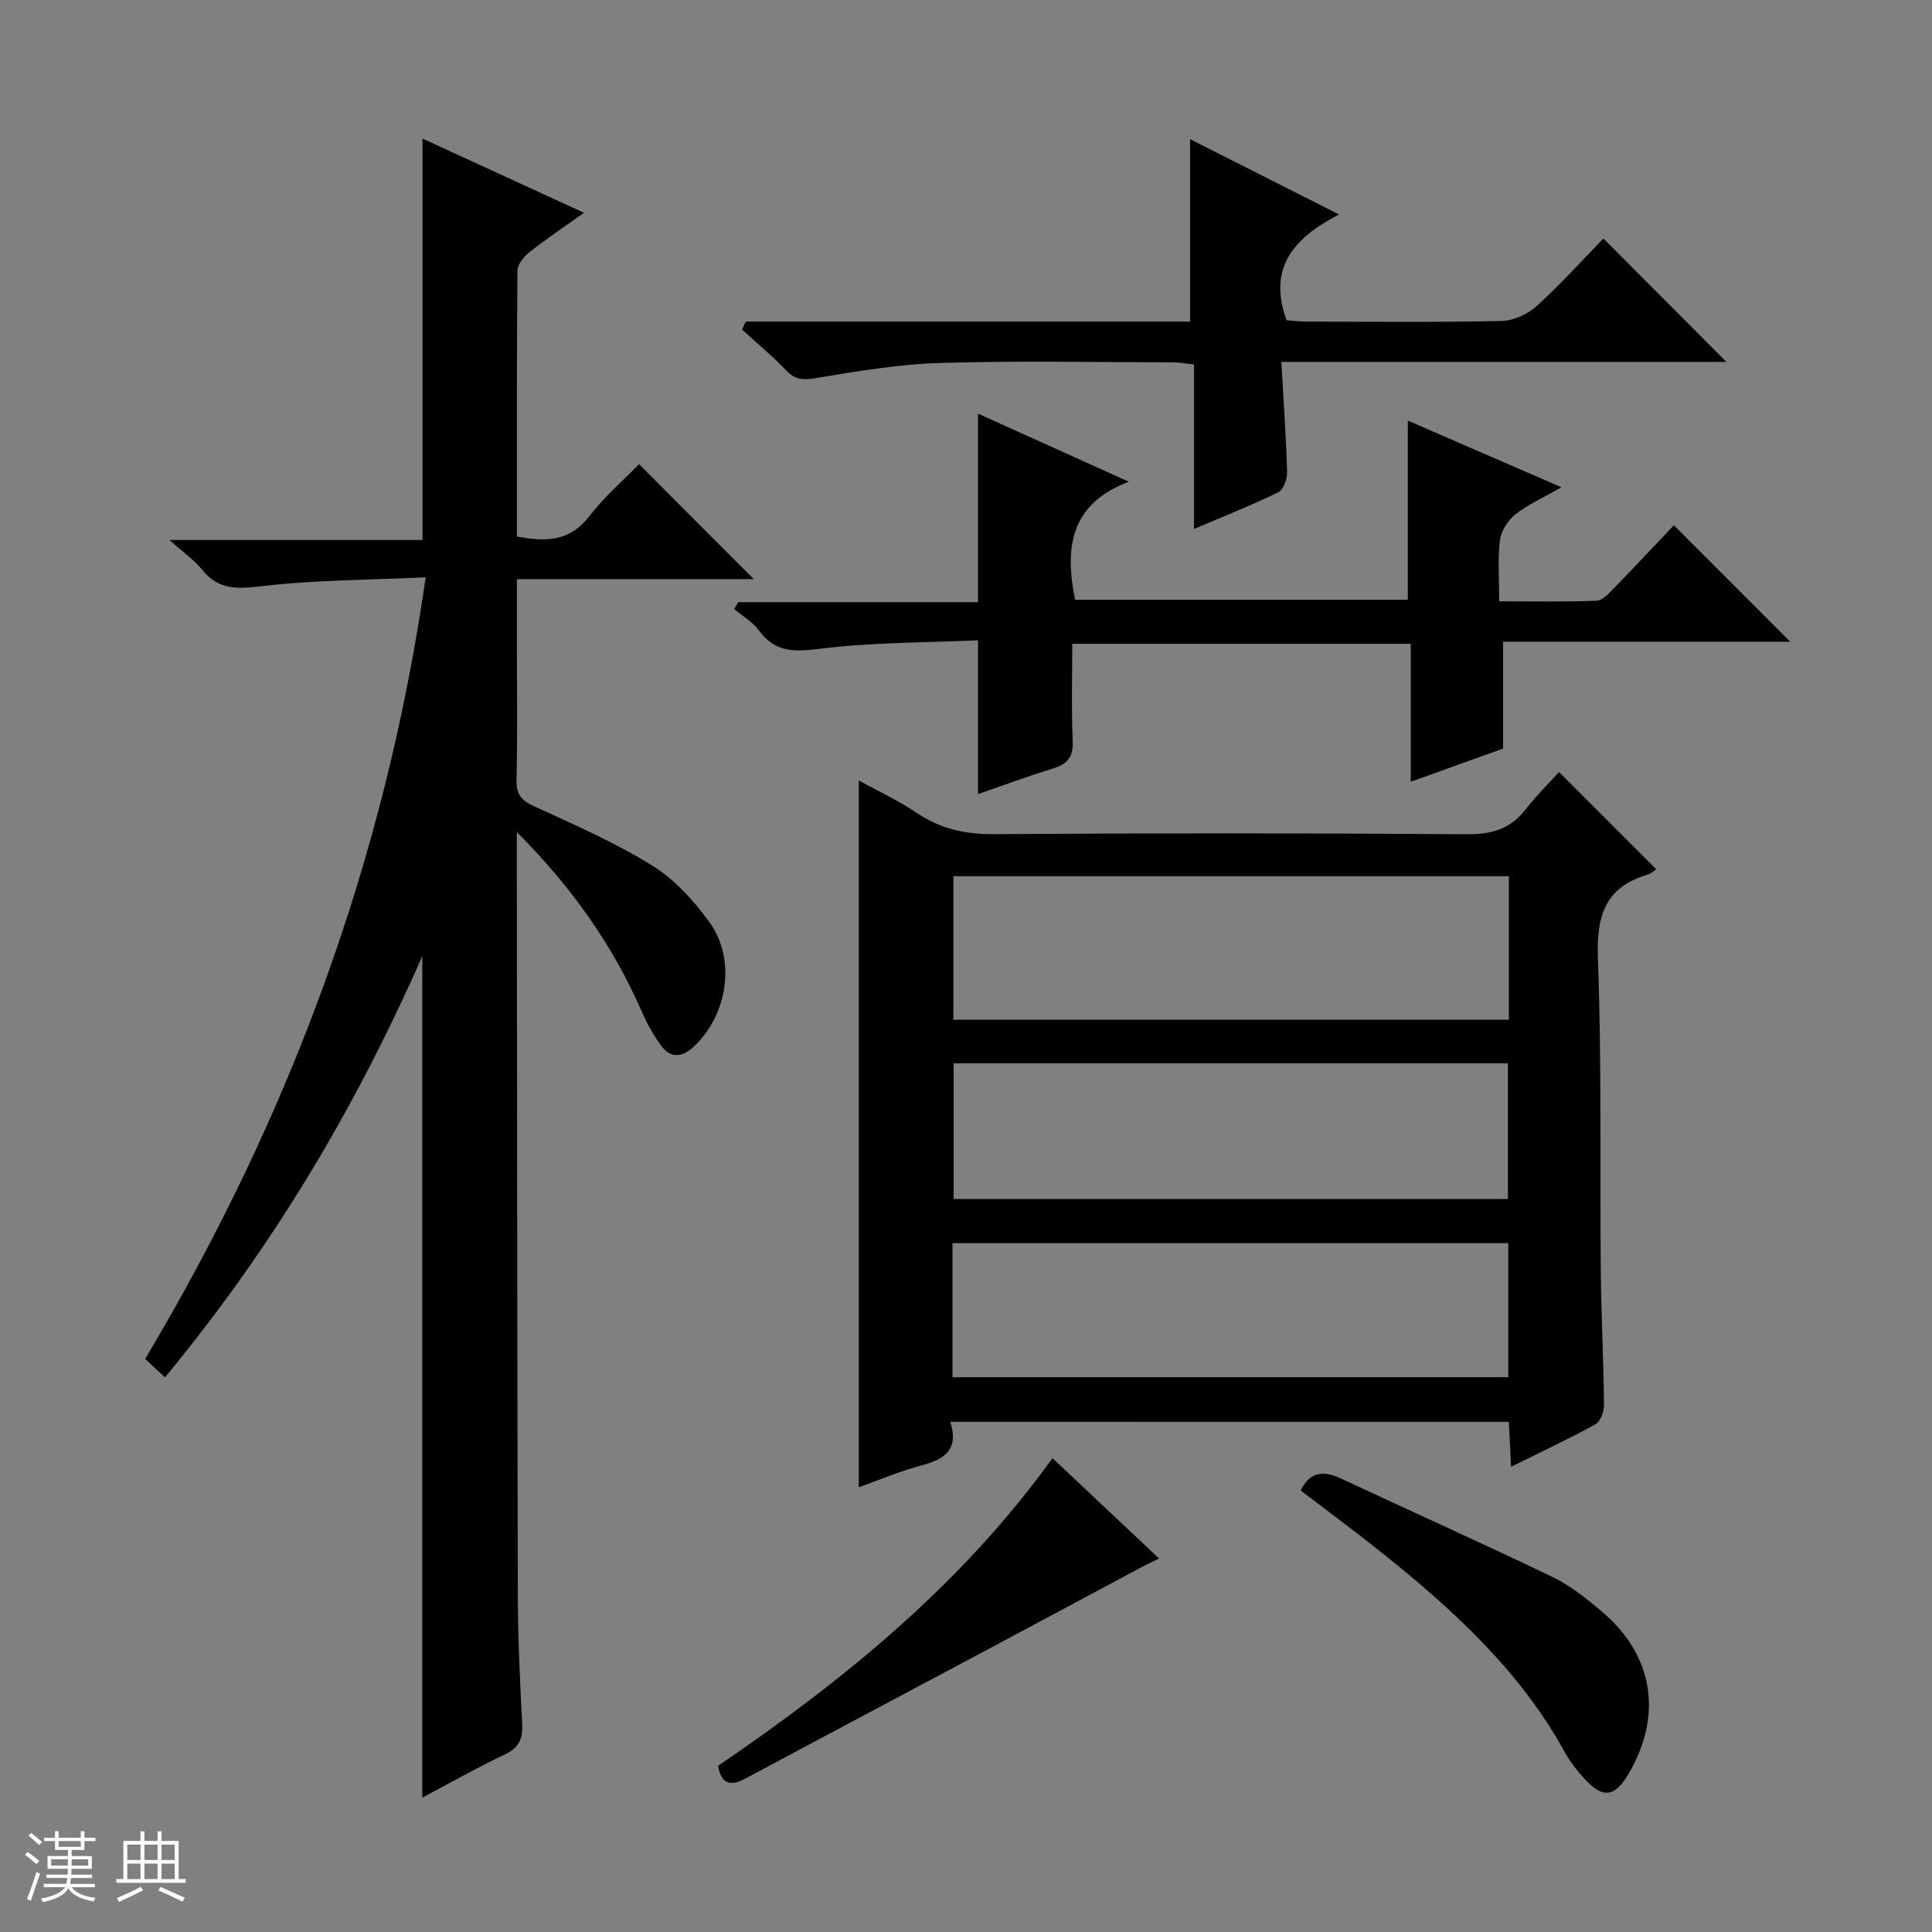 <svg enable-background="new 0 0 400 400" viewBox="0 0 400 400" xmlns="http://www.w3.org/2000/svg"><rect x="0" y="0" width="400" height="400" fill="#808080" stroke="none"/><path d="m5.17 384 .56-.58c.85.61 1.65 1.24 2.4 1.87l-.59.64c-.84-.73-1.63-1.38-2.37-1.93m1.22 9.53-.82-.34c.71-1.76 1.37-3.64 1.98-5.63.24.13.5.25.76.36-.6 1.67-1.24 3.54-1.92 5.61m-.5-13.5.57-.54c.56.44 1.31 1.06 2.26 1.87l-.64.64c-.68-.66-1.41-1.32-2.19-1.97m3.25.46h2.24v-1.36h.77v1.36h4.57v-1.36h.76v1.36h2.28v.69h-2.28v1.84h-2.64v1.26h4.18v2.64h-4.21c0 .45-.02.86-.05 1.21h4.32v.69h-4.38c-.04.34-.1.75-.19 1.22h5.15v.69h-4.82c.87 1.19 2.51 1.92 4.93 2.19-.17.31-.3.57-.37.76-2.77-.49-4.52-1.41-5.26-2.76-.56 1.26-2.3 2.23-5.24 2.9-.12-.24-.26-.48-.43-.72 2.73-.55 4.38-1.34 4.96-2.38h-4.38v-.69h4.65c.1-.38.17-.79.21-1.22h-4.32v-.69h4.4c.03-.34.05-.75.05-1.21h-4.2v-2.64h4.23v-1.26h-2.69v-1.84h-2.24zm1.46 4.46v1.29h3.45c.01-.4.02-.57.01-.53v-.32-.45h-3.46zm1.55-2.59h4.57v-1.19h-4.57zm6.11 2.59h-3.42v.77c-.01.19-.01.37-.02.53h3.44z" fill="#fafbfc"/><path d="m32.63 379.16h.82v1.98h3.54v7.89h1.46v.78h-14.37v-.78h1.46v-7.89h3.54v-1.98h.82v1.98h2.73zm-3.49 11.48.5.73c-1.61.82-3.28 1.63-5 2.41-.13-.27-.28-.55-.44-.82 1.75-.72 3.4-1.49 4.94-2.32m-2.78-5.55h2.73v-3.18h-2.73zm0 3.95h2.73v-3.2h-2.73zm3.54-3.95h2.73v-3.18h-2.73zm0 3.95h2.73v-3.2h-2.73zm7.89 4.68c-1.84-.92-3.51-1.7-5.02-2.32l.45-.73c1.89.8 3.57 1.55 5.04 2.23zm-1.62-11.81h-2.73v3.18h2.73zm-2.73 7.13h2.73v-3.2h-2.73v3.19z" fill="#fafbfc"/><g fill="#000001"><path d="m107 172.26v5.85c.06 50.81.08 101.63.21 152.44.02 8.81.46 17.62.9 26.43.15 3.02-.65 4.87-3.55 6.24-5.79 2.75-11.38 5.92-17.13 8.96 0-58.17 0-115.74 0-174.24-13.95 31.77-31.31 60.72-53.28 87.22-1.49-1.38-2.67-2.48-4.1-3.81 29.76-49.85 49.68-103.12 58.08-161.82-11.57.54-22.83.53-33.93 1.83-5.05.59-8.92.84-12.33-3.38-1.62-2-3.82-3.52-6.78-6.18h52.39c0-27.95 0-55.26 0-83.1 10.99 5.05 21.77 10 33.43 15.35-4.23 3.02-7.88 5.46-11.31 8.17-1.15.91-2.46 2.52-2.47 3.81-.16 18.3-.11 36.6-.11 55.05 5.96 1.14 10.94 1.06 14.98-4.19 3.12-4.05 7.07-7.46 10.31-10.79 8.17 8.19 15.95 15.98 23.75 23.8-15.89 0-32.13 0-49.04 0v14.16c0 9.16.13 18.33-.08 27.49-.07 3.01 1.08 4.2 3.7 5.4 8.28 3.81 16.71 7.49 24.42 12.27 4.63 2.87 8.63 7.29 11.86 11.77 5.61 7.78 3.65 19.44-3.49 25.89-2.3 2.08-4.63 2.15-6.45-.26-1.68-2.22-3.04-4.75-4.16-7.31-6.01-13.68-14.43-25.62-25.82-37.05z"/><path d="m196.74 294.37c1.83 5.77-1.14 7.74-5.81 8.98-4.59 1.21-9 3.11-13.13 4.58 0-48.83 0-97.36 0-146.34 3.88 2.14 8.19 4.14 12.08 6.76 4.91 3.3 10.04 4.39 15.94 4.35 32.65-.22 65.3-.22 97.95.02 5.11.04 8.95-1.11 12.09-5.14 2.24-2.87 4.85-5.45 6.92-7.74 7.1 7.1 13.63 13.63 20.13 20.13-.21.13-.97.87-1.88 1.14-8.83 2.65-10.52 8.64-10.2 17.35.8 21.63.39 43.3.6 64.95.09 9.15.57 18.29.66 27.43.01 1.38-.72 3.46-1.77 4.04-5.46 3.02-11.14 5.66-17.47 8.8-.17-3.5-.31-6.22-.46-9.3-38.38-.01-76.57-.01-115.65-.01zm115.66-112.96c-38.68 0-76.89 0-115.01 0v29.71h115.01c0-10.1 0-19.73 0-29.71zm-114.96 38.73v28.1h114.76c0-9.56 0-18.76 0-28.1-38.36 0-76.34 0-114.76 0zm-.24 65h115.08c0-9.55 0-18.65 0-27.76-38.52 0-76.73 0-115.08 0z"/><path d="m291.47 124.18c0-12.52 0-24.63 0-37.1 10.2 4.43 20.49 8.89 31.8 13.8-3.75 2.16-6.91 3.55-9.53 5.63-1.55 1.22-2.95 3.43-3.19 5.34-.49 3.92-.15 7.93-.15 12.65 6.98 0 13.58.13 20.16-.12 1.21-.05 2.51-1.5 3.53-2.54 4.29-4.4 8.49-8.9 12.46-13.09 8.31 8.32 16.04 16.05 24.1 24.11-19.92 0-39.77 0-59.46 0v22.13c-5.55 1.99-12.01 4.31-19.11 6.86 0-9.85 0-19.07 0-28.56-23.42 0-46.35 0-70.08 0 0 6.62-.2 13.38.09 20.12.14 3.25-1.01 4.75-4 5.67-5.2 1.6-10.3 3.5-15.6 5.33 0-10.54 0-20.6 0-31.84-10.79.49-21.9.4-32.82 1.76-5.3.66-9.21.75-12.55-3.8-1.3-1.78-3.39-2.98-5.12-4.44.29-.47.57-.95.86-1.42h49.63c0-13.19 0-25.76 0-39.03 9.97 4.5 19.87 8.97 31.21 14.09-12.29 4.69-13.24 13.8-11.12 24.45z"/><path d="m154.39 66.58h92.01c0-12.81 0-25 0-37.76 10.04 5.08 19.92 10.07 30.83 15.58-9.19 4.79-14.86 10.85-10.86 21.91.9.06 2.48.27 4.07.27 13.49.03 26.98.17 40.46-.13 2.48-.05 5.4-1.41 7.27-3.1 4.92-4.46 9.38-9.43 13.8-13.97 8.61 8.64 16.9 16.96 25.46 25.55-30.46 0-60.95 0-92.14 0 .45 8.01.97 15.42 1.19 22.84.04 1.41-.77 3.63-1.83 4.15-5.48 2.68-11.17 4.92-17.44 7.6 0-11.66 0-22.69 0-34.06-1.72-.18-2.98-.44-4.24-.44-16.15-.02-32.32-.36-48.46.13-8.58.26-17.15 1.74-25.65 3.14-2.58.42-4.22.37-6.08-1.59-2.86-3-6.07-5.66-9.14-8.47.25-.55.5-1.1.75-1.65z"/><path d="m269.28 308.57c2-3.99 4.84-4.1 8.36-2.46 14.57 6.81 29.24 13.39 43.73 20.36 3.69 1.77 7.03 4.44 10.19 7.1 10.75 9.06 12.75 21.38 5.7 33.54-2.89 4.99-5.37 5.36-9.2 1.18-1.56-1.7-3.02-3.58-4.13-5.6-9.28-16.83-23.12-29.46-37.87-41.24-5.45-4.36-11.07-8.5-16.78-12.88z"/><path d="m148.65 365.61c26.14-17.81 50.4-37.54 69.26-63.72 7.21 6.79 14.44 13.6 22.07 20.79-1.34.65-2.31 1.08-3.25 1.58-10.82 5.78-21.62 11.58-32.44 17.35-16.69 8.9-33.41 17.75-50.08 26.68-3.21 1.72-4.9.83-5.56-2.68z"/></g></svg>